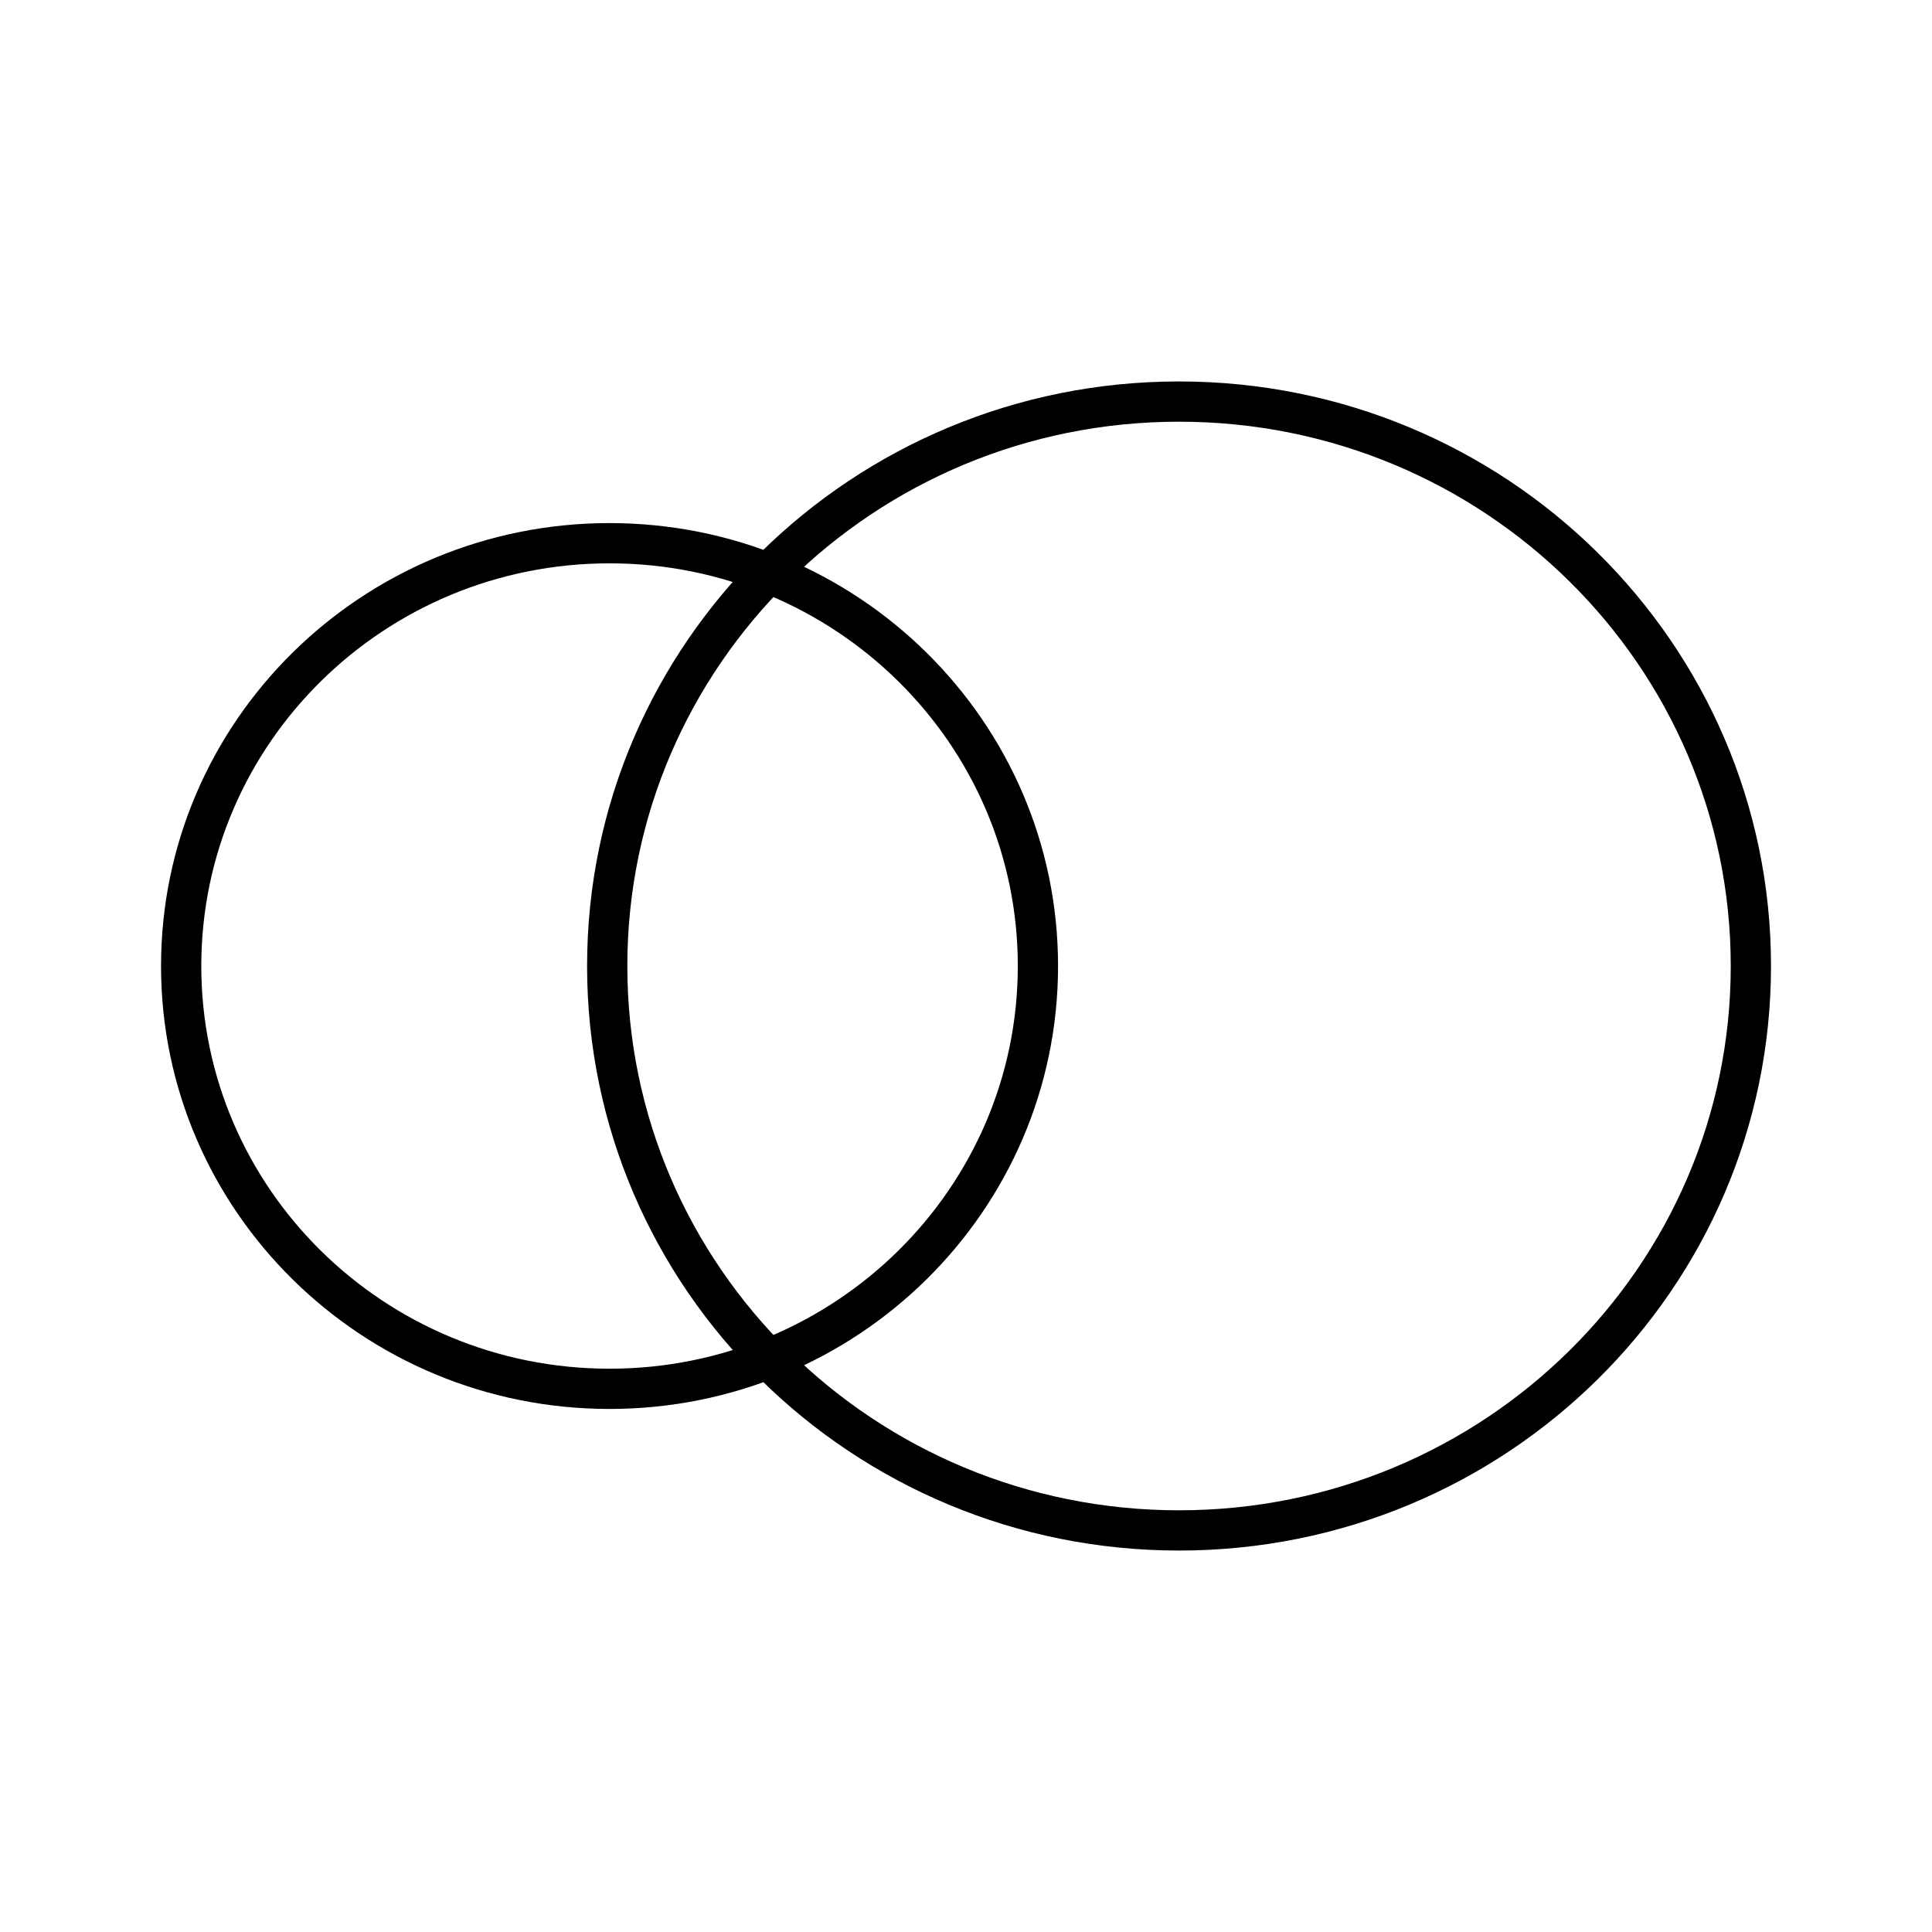 <?xml version="1.0" encoding="UTF-8"?>
<svg width="800px" height="800px" viewBox="0 0 48 48" id="a" xmlns="http://www.w3.org/2000/svg"><defs><style>.b{fill:none;stroke:#000000;stroke-linecap:round;stroke-linejoin:round;}</style></defs><path class="b" d="m29.293,38.023c7.847,0,14.207-6.278,14.207-14.023s-6.361-14.023-14.207-14.023-14.207,6.278-14.207,14.023,6.361,14.023,14.207,14.023Zm-14.149-3.518c5.878,0,10.643-4.703,10.643-10.505s-4.765-10.504-10.643-10.504-10.643,4.703-10.643,10.504,4.765,10.505,10.643,10.505Z"/></svg>